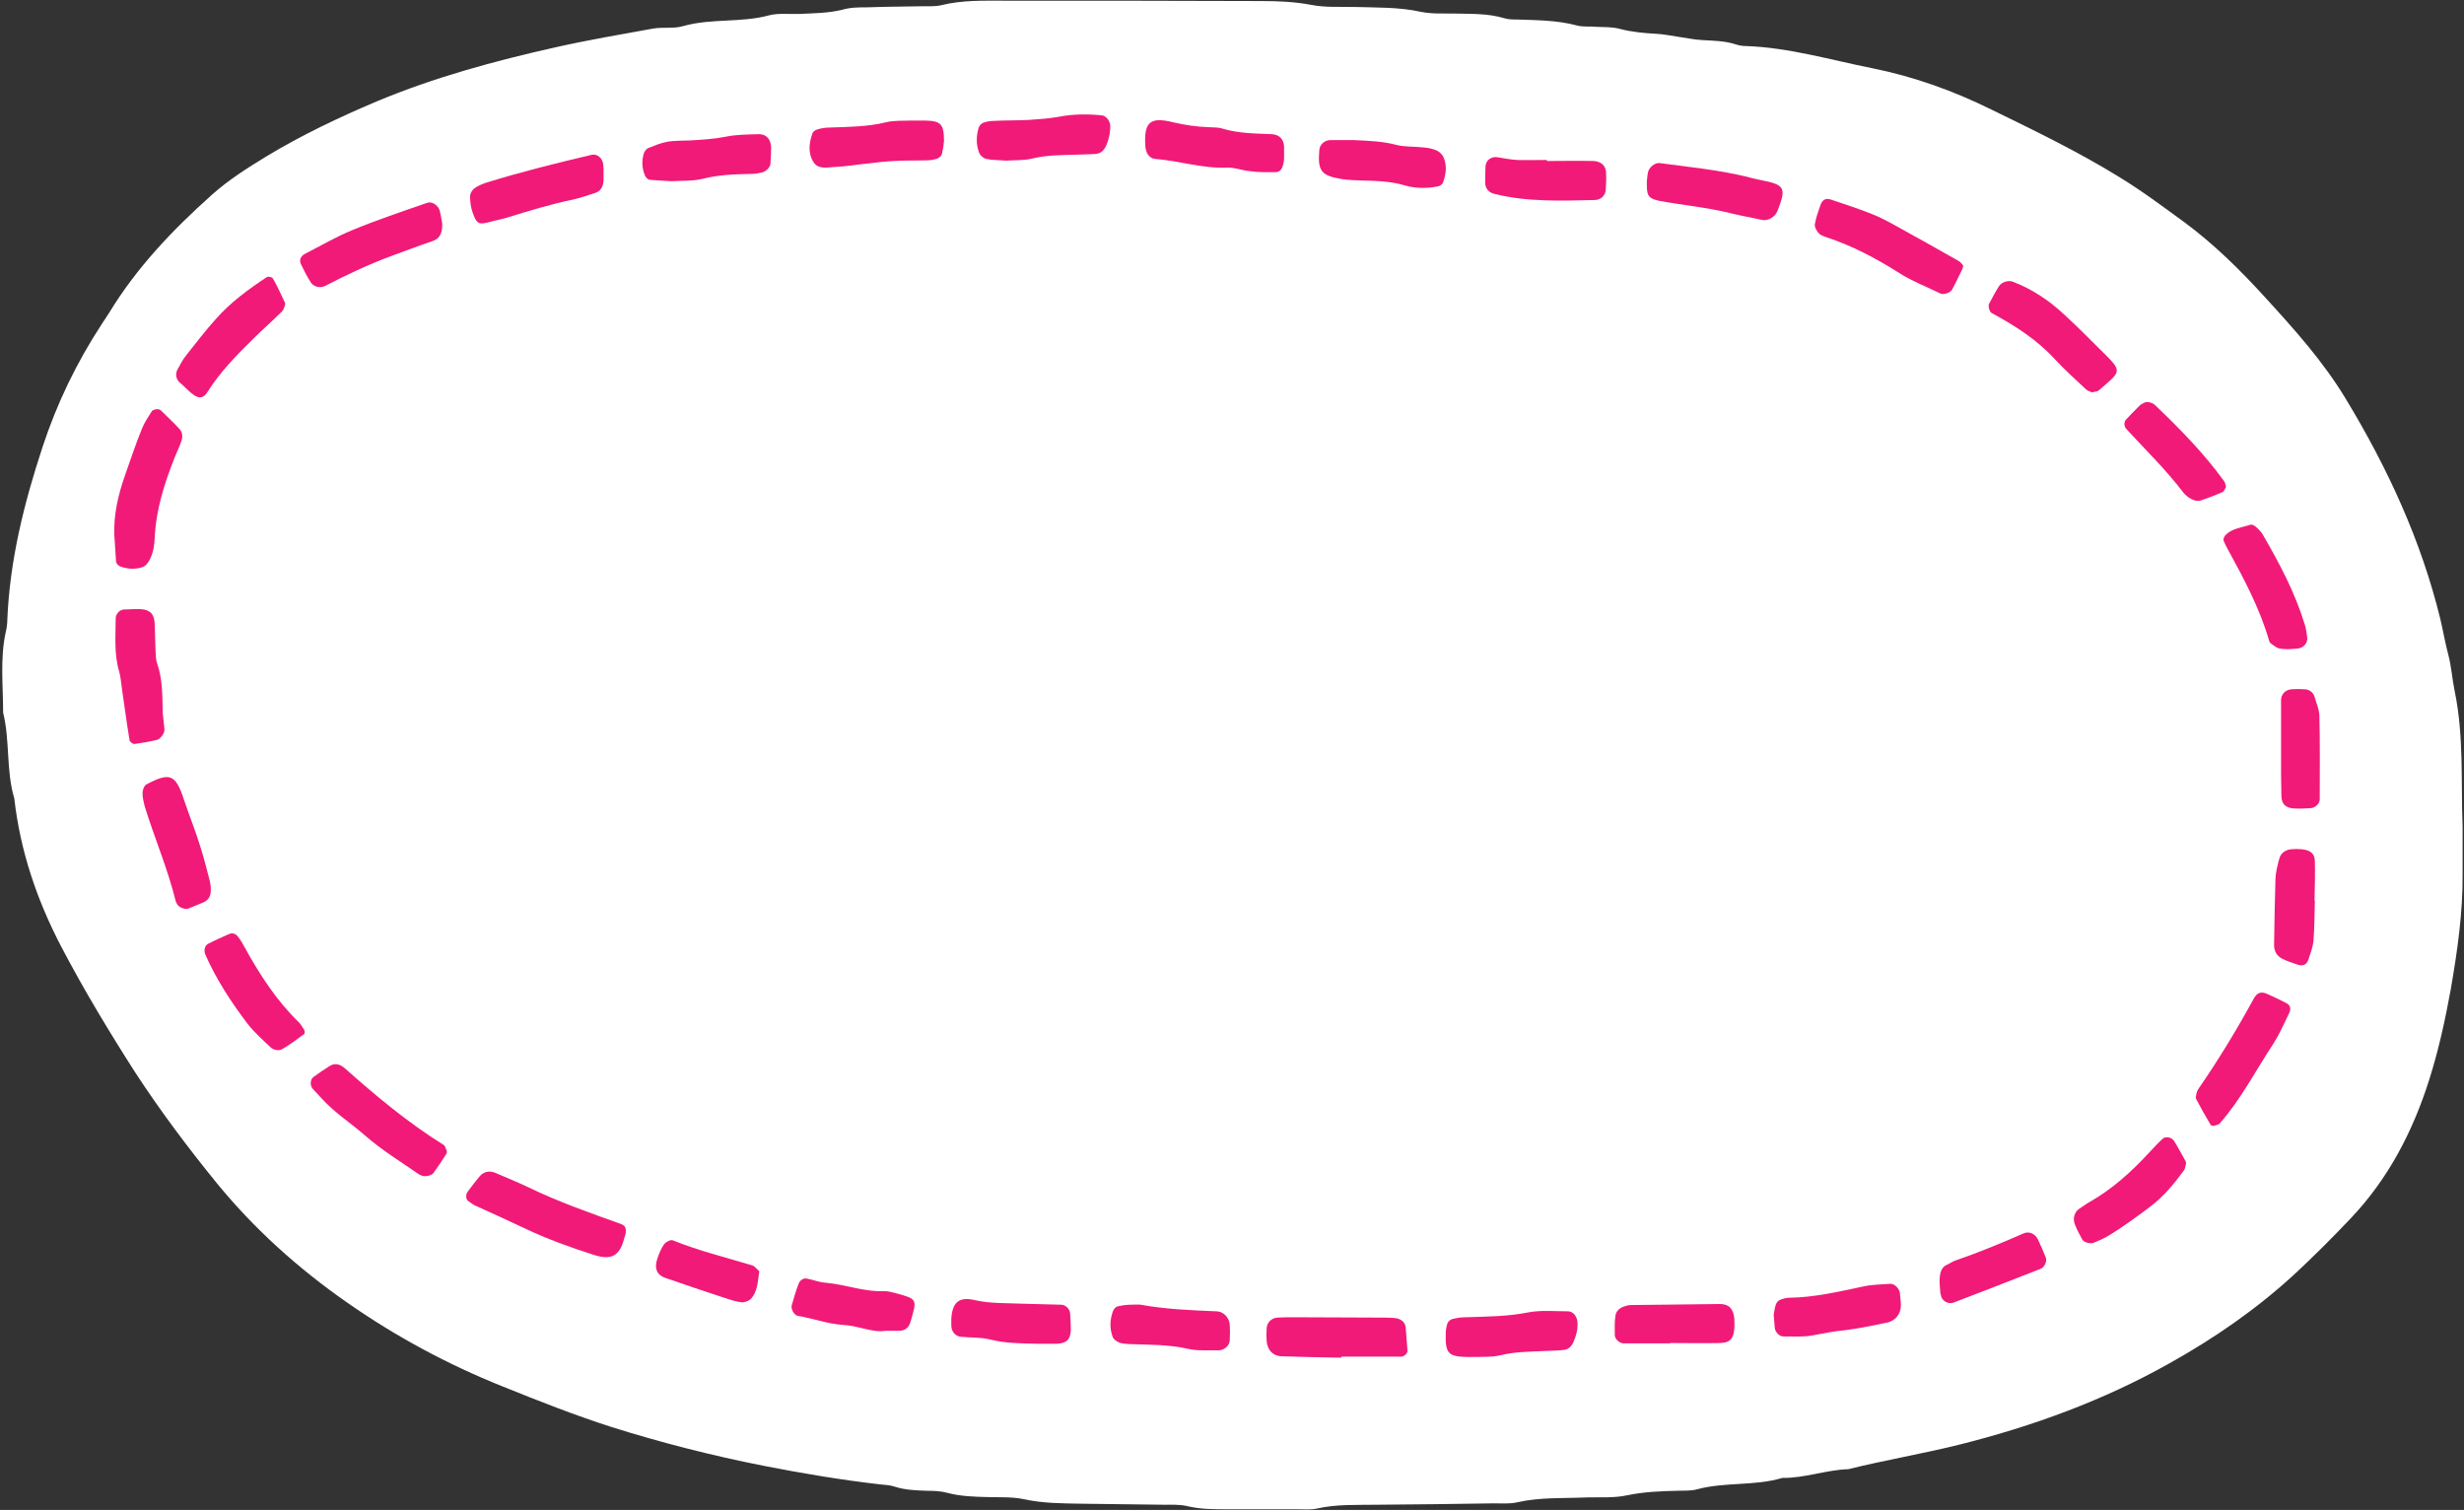 <?xml version="1.0" encoding="UTF-8" standalone="no"?><svg xmlns="http://www.w3.org/2000/svg" xmlns:xlink="http://www.w3.org/1999/xlink" fill="#000000" height="433.3" preserveAspectRatio="xMidYMid meet" version="1" viewBox="-0.6 -0.1 707.1 433.3" width="707.1" zoomAndPan="magnify"><rect x="-0.6" y="-0.1" width="707.1" height="433.3" fill="#333333" stroke="none"/><g id="change1_1"><path d="M706.1,237.2c0,4.5,0,8.9,0,13.4c0.1,11.2-1.5,22.2-3.4,33.2c-1.6,8.8-3.5,17.5-6.2,26 c-4.7,14.8-11.7,28.3-22.4,39.6c-5.3,5.6-10.7,11-16.3,16.2c-10.9,10-22.9,18.3-35.8,25.5c-19,10.7-39.3,18.1-60.5,23.4 c-10.5,2.6-21.2,4.4-31.7,7c-6.4,0.2-12.5,2.6-18.9,2.5c-8,2.4-16.5,1.1-24.6,3.3c-1.8,0.5-3.8,0.3-5.7,0.4 c-4.8,0.1-9.5,0.3-14.3,1.3c-3.7,0.8-7.6,0.5-11.5,0.6c-6.7,0.3-13.4-0.1-20,1.4c-2.1,0.5-4.5,0.3-6.7,0.3 c-11.2,0.2-22.4,0.3-33.6,0.4c-5.7,0.1-11.5-0.2-17.2,1.1c-1.8,0.4-3.8,0.2-5.7,0.2c-6.7,0-13.4,0-20.1,0c-3.8,0-7.6,0-11.4-0.9 c-2.1-0.5-4.4-0.4-6.7-0.4c-8-0.1-16-0.2-24-0.3c-5.4-0.1-10.8-0.1-16.2-1.3c-3.4-0.7-7-0.5-10.5-0.6c-3.8-0.1-7.6-0.2-11.4-1.2 c-1.8-0.5-3.8-0.6-5.7-0.6c-3.2-0.1-6.4-0.2-9.5-1.2c-1.2-0.4-2.5-0.5-3.8-0.6c-11.4-1.3-22.7-3.2-33.9-5.4 c-14.7-2.9-29.2-6.6-43.5-11.1c-10.6-3.4-21-7.5-31.4-11.7c-15.7-6.3-30.6-14.3-44.6-24.1c-13.9-9.7-26.5-21-37.3-34.2 c-8.3-10.2-16.1-20.6-23.3-31.6C30.8,296.1,23.5,284,17,271.6c-7-13.4-11.8-27.5-13.5-42.6c-2.4-8-1.2-16.5-3.2-24.6 c0-7.6-0.9-15.3,0.7-22.9c0.3-1.2,0.5-2.5,0.5-3.8c0.7-17,4.8-33.4,10.1-49.5c4.1-12.5,9.8-24.3,17-35.3c0.7-1.1,1.4-2.1,2.1-3.2 c7.9-13,18.2-23.8,29.5-33.9c4.8-4.3,10.2-7.7,15.6-11c10.1-6.1,20.8-11.2,31.7-15.8c16.5-6.9,33.8-11.6,51.2-15.5 c9.3-2.1,18.7-3.7,28.1-5.4c2.8-0.5,5.9,0.1,8.6-0.7c8.1-2.3,16.6-0.9,24.7-3.1c2.7-0.7,5.7-0.3,8.6-0.4c4.1-0.2,8.3-0.2,12.4-1.2 C243.4,2,246,2,248.5,2c5.1-0.2,10.2-0.2,15.3-0.3c1.9,0,3.9,0.1,5.7-0.3c6-1.5,12.1-1.3,18.1-1.3c24.6,0,49.2,0,73.8,0.1 c4.8,0,9.5,0.2,14.3,1.1c4,0.8,8.3,0.5,12.4,0.6c6.4,0.2,12.7,0,19.1,1.4c3.4,0.7,7,0.4,10.5,0.5c4.5,0.1,8.9,0,13.3,1.3 c1.2,0.4,2.5,0.4,3.8,0.4c5.7,0.2,11.5,0.2,17.1,1.7c1.8,0.5,3.8,0.2,5.7,0.4c2.2,0.1,4.5,0,6.7,0.6c3.4,0.9,6.9,1.2,10.4,1.4 c2.2,0.1,4.4,0.6,6.6,0.9c2.2,0.3,4.4,0.8,6.6,0.9c3.2,0.2,6.4,0.2,9.5,1.2c0.9,0.3,1.9,0.5,2.8,0.5c12.5,0.4,24.5,4,36.6,6.4 c11.9,2.4,23.3,6.5,34.2,11.9c12.3,6,24.7,12,36.4,19.2c6.6,4,12.7,8.6,18.9,13.1c8.5,6.3,16,13.7,23.1,21.5 c8.4,9.2,16.7,18.4,23.2,29.2c12,19.8,21.6,40.6,27.1,63.1c0.8,3.4,1.4,6.9,2.3,10.3c0.9,3.4,1.1,6.9,1.8,10.3 C706.5,211,705.6,224.1,706.1,237.2z" fill="#ffffff"/></g><g fill="#f11a78" id="change2_1"><path d="M33.8,162.4c2.1,0.8,4.4,1,6.6,0.2c0.8-0.3,1.5-1.2,1.9-2c1.1-2,1.4-4.2,1.5-6.5c0.4-8.1,2.8-15.6,5.8-23.1 c0.6-1.5,1.3-2.9,1.8-4.4c0.5-1.3,0.4-2.7-0.5-3.6c-1.7-1.9-3.6-3.6-5.4-5.4c-0.6-0.5-2.2-0.3-2.6,0.4c-1,1.6-2.1,3.2-2.8,5 c-1.8,4.4-3.3,9-4.9,13.5c-1.9,5.5-3.2,11-3,16.9c0.2,2.5,0.3,5.1,0.5,7.6C32.7,161.5,33.3,162.2,33.8,162.4z"/><path d="M177.5,351.1c-9-3.2-18-6.4-26.5-10.5c-3.1-1.5-6.4-2.8-9.6-4.2c-1.5-0.6-3.2-0.3-4.3,1 c-1.2,1.4-2.4,3-3.5,4.5c-0.6,0.7-0.5,2.2,0.1,2.6c0.8,0.5,1.5,1.2,2.4,1.5c4.6,2.1,9.3,4.2,13.9,6.4c6.3,3,12.9,5.4,19.5,7.5 c4.8,1.6,7.7,1,9.1-4.9c0.1-0.3,0.2-0.6,0.3-0.9C179.2,352.4,178.9,351.6,177.5,351.1z"/><path d="M523.6,68c7.3,2.4,14.1,6,20.6,10.1c3.7,2.4,7.9,4,12,6c0.9,0.5,2.9-0.2,3.4-1.1c1.1-2,2-4,3-6 c0.1-0.3,0.1-0.6,0.2-0.9c-0.4-0.5-0.8-1-1.3-1.3c-5.8-3.3-11.7-6.6-17.5-9.8c-2.5-1.4-5.1-2.8-7.7-3.8c-3.8-1.5-7.8-2.8-11.7-4.1 c-1.3-0.4-2.3,0.2-2.8,1.7c-0.6,1.8-1.3,3.6-1.6,5.5c-0.1,0.8,0.5,1.8,1.1,2.5C521.7,67.3,522.7,67.7,523.6,68z"/><path d="M98.3,306.4c-1.4-1.2-2.8-1.5-4.3-0.6c-1.6,1-3.2,2.1-4.7,3.2c-0.9,0.7-1,2.5-0.1,3.4 c0.8,0.9,1.7,1.8,2.6,2.8c3.6,4,8.2,6.9,12.3,10.5c4.8,4.2,10.2,7.5,15.4,11.1c0.3,0.2,0.6,0.3,0.8,0.4c0.9,0.5,2.9,0.1,3.5-0.7 c1.3-1.8,2.5-3.6,3.7-5.5c0.2-0.2,0.1-0.6,0.1-0.9c-0.3-0.5-0.4-1.3-0.8-1.6C116.5,322.1,107.3,314.4,98.3,306.4z"/><path d="M92.6,82c6.2-3.2,12.5-6.2,19-8.6c3.9-1.4,7.7-2.9,11.6-4.2c2.2-0.7,3.2-2,3.1-5.2c-0.1-0.5-0.3-2-0.7-3.6 c-0.4-1.6-2.3-2.8-3.6-2.3c-7.2,2.5-14.4,4.9-21.4,7.8c-4.7,1.9-9.1,4.5-13.6,6.8c-1.4,0.7-1.8,1.9-1.2,3.1c0.8,1.7,1.7,3.4,2.7,5 C89.2,82.1,91.1,82.7,92.6,82z"/><path d="M399.4,378.1c-1.3-0.1-2.5-0.1-3.8-0.1c-8.3,0-16.5-0.1-24.8-0.1c-1.6,0-3.2,0-4.8,0.1 c-1.7,0.1-3,1.4-3.1,3c-0.1,1.3-0.1,2.5,0,3.8c0.2,2.5,1.8,4.2,4.2,4.3c5.7,0.2,11.4,0.3,17.2,0.4c0-0.1,0-0.2,0-0.3 c5.7,0,11.4,0,17.2,0c0.9,0,1.9-1,1.8-1.8c-0.2-2.2-0.3-4.4-0.5-6.6C402.6,379.2,401.3,378.2,399.4,378.1z"/><path d="M599.8,112.5c0.6-0.2,1.3-0.2,1.8-0.5c6.6-5.7,7.1-5.3,0.9-11.4c-3.6-3.6-7.2-7.2-10.9-10.6 c-4.2-3.9-9-7.1-14.4-9.2c-1.4-0.6-3.4,0-4.2,1.3c-1,1.6-1.9,3.3-2.8,5c-0.3,0.7,0.1,2.2,0.7,2.6c6.7,3.6,13.1,7.7,18.3,13.4 c2.8,3,5.9,5.8,8.9,8.6C598.6,112.1,599.3,112.3,599.8,112.5z"/><path d="M365.5,49.3c1.1,0,1.7-0.8,2-1.7c0.4-1.2,0.4-2.5,0.4-2.4c0-2,0-2.6,0-3.2c-0.1-2.2-1.4-3.5-3.6-3.6 c-4.7-0.2-9.5-0.2-14.1-1.6c-1.2-0.4-2.5-0.3-3.8-0.4c-3.5-0.1-6.9-0.6-10.3-1.4c-6.8-1.7-8.5,0-8,7.1c0,0.3,0.1,0.6,0.2,0.9 c0.2,1.2,1.3,2.4,2.5,2.5c6.9,0.5,13.6,2.8,20.7,2.5c2.2-0.1,4.3,0.8,6.5,1C360.5,49.4,363,49.3,365.5,49.3z"/><path d="M54.3,112.7c2,1.7,3.4,1.7,4.7-0.4c3.6-5.7,8.3-10.5,13.1-15.2c2.7-2.7,5.6-5.2,8.3-7.9 c0.4-0.4,0.5-1.1,0.8-1.7c0-0.3,0.1-0.7-0.1-0.9C80,84.3,79,82,77.7,79.8c-0.2-0.4-1.3-0.6-1.7-0.4c-5.3,3.5-10.5,7.3-14.7,12.1 c-3,3.3-5.7,6.9-8.5,10.4c-1,1.2-1.7,2.7-2.5,4.1c-0.6,1.1-0.4,2.6,0.5,3.5C52,110.5,53.1,111.7,54.3,112.7z"/><path d="M655.4,287.7c-1.7-0.9-3.4-1.7-5.2-2.5c-1.9-0.9-3-0.5-4,1.2c-4.9,9-10.2,17.7-16,26.1 c-0.2,0.3-0.3,0.6-0.4,0.9c-0.1,0.6-0.4,1.4-0.2,1.8c1.3,2.5,2.7,5,4.2,7.5c0.1,0.2,0.5,0.2,0.8,0.3c0.6-0.2,1.3-0.3,1.7-0.6 c6.2-7,10.4-15.3,15.5-23c1.7-2.7,3-5.6,4.4-8.5C657,289.4,656.7,288.3,655.4,287.7z"/><path d="M139.9,63.6c1.8-0.5,3.7-0.8,5.5-1.4c6.1-1.9,12.1-3.7,18.3-5c2.2-0.5,4.3-1.2,6.4-1.9 c1.6-0.5,2.4-1.7,2.5-3.6c0-0.6,0-1.3,0-3.1c0,0.3,0-0.7-0.1-1.6c-0.2-1.7-1.7-3-3.2-2.7c-10.2,2.4-20.3,4.9-30.3,8 c-1.2,0.4-2.4,0.9-3.4,1.6c-0.7,0.5-1.3,1.5-1.3,2.3c0,1.5,0.2,3.2,0.7,4.6C136.2,64.3,136.9,64.4,139.9,63.6z"/><path d="M265,34.5c-1.3,0-2.5,0-4.3,0c-2.1,0.1-4.7-0.1-7.1,0.5c-5.3,1.3-10.7,1.3-16.1,1.5c-1.3,0-2.5,0.2-3.7,0.6 c-0.5,0.1-1.2,0.7-1.3,1.2c-1,2.8-1.2,5.8,0.4,8.2c1.4,2.1,4,1.4,6.2,1.3c2.8-0.1,5.7-0.6,8.5-0.9c2.8-0.3,5.7-0.7,8.5-0.8 c3.2-0.2,6.4-0.1,9.5-0.2c0.9,0,1.9-0.2,2.8-0.5c0.5-0.2,1.2-0.8,1.3-1.3c0.3-1.2,0.5-2.5,0.6-3.7C270.3,35.5,269.4,34.6,265,34.5z"/><path d="M46.6,209.2c-0.2-1.9-0.4-3.8-0.5-4.7c-0.1-5.5-0.1-9.9-1.6-14.2c-0.5-1.5-0.4-3.2-0.5-4.7 c-0.1-2.2-0.1-4.5-0.2-6.7c-0.1-2.8-1.4-4.1-4.1-4.2c-1.6-0.1-3.2,0.1-4.8,0.1c-1.2,0.1-2.3,1.3-2.3,2.6c0,5.1-0.5,10.2,1,15.2 c0.5,1.8,0.6,3.8,0.9,5.7c0.7,4.7,1.3,9.4,2.1,14.1c0.1,0.4,0.9,1,1.4,1c2.2-0.3,4.4-0.7,6.5-1.2C45.5,211.9,46.7,210.2,46.6,209.2 z"/><path d="M449.4,376.2c-3.8,0-7.7-0.4-11.4,0.3c-6,1.2-12,1.2-18,1.4c-1.3,0-2.5,0.2-3.8,0.5 c-0.5,0.1-1.2,0.7-1.4,1.2c-0.3,0.9-0.5,1.8-0.5,2.8c-0.2,5.9,0.7,6.8,6.2,6.9c0.6,0,1.3,0,3.2,0c1.2-0.1,3.9,0.1,6.3-0.5 c4.1-1,8.2-1,12.3-1.2c1.9-0.1,3.8-0.1,5.7-0.3c1.4-0.1,2.3-0.9,2.9-2.2c0.8-1.8,1.3-3.6,1.2-5.5 C452.1,377.8,450.9,376.2,449.4,376.2z"/><path d="M638.7,157.5c4.6,8.4,9.1,16.8,11.8,26c0.1,0.3,0.2,0.7,0.4,0.9c0.7,0.5,1.5,1.2,2.3,1.5 c0.9,0.3,1.9,0.2,2.7,0.3c1-0.1,2-0.1,2.9-0.2c1.7-0.2,2.9-1.6,2.7-3.2c-0.2-1.3-0.3-2.5-0.7-3.7c-2.8-9.2-7.3-17.6-12.1-25.9 c-0.5-0.8-1.2-1.5-1.9-2.1c-0.4-0.4-1.2-0.8-1.7-0.6c-2.4,0.8-5.1,1-7,2.9c-0.4,0.4-0.7,1.1-0.6,1.6 C637.8,155.8,638.2,156.6,638.7,157.5z"/><path d="M59.7,253.1c-0.6-2.2-1.5-6.2-2.8-10.2c-1.4-4.6-3.2-9-4.7-13.5c-2.4-7.3-4-8-10.8-4.4 c-0.6,0.3-1.1,1.6-1.1,2.5c0,1.2,0.3,2.5,0.6,3.7c2.8,9.1,6.6,17.9,8.9,27.2c0.1,0.3,0.2,0.6,0.4,0.9c0.4,0.9,2.2,1.7,3.3,1.3 c1.5-0.6,3-1.2,4.4-1.8C59.6,257.9,60.3,256.6,59.7,253.1z"/><path d="M626.6,333.1c-1.1-1.9-2.1-3.9-3.3-5.8c-0.7-1.1-2.5-1.4-3.3-0.6c-1.4,1.3-2.7,2.7-4,4.1 c-5,5.4-10.4,10.3-16.9,14c-1.1,0.6-2.1,1.4-3.2,2.1c-1.2,0.9-1.7,2.7-1.1,4.3c0.6,1.5,1.3,2.9,2.1,4.3c0.5,1,2.4,1.4,3.4,1 c1.2-0.5,2.4-1,3.5-1.6c4.4-2.6,8.5-5.6,12.6-8.7c3.9-2.9,6.9-6.6,9.7-10.4c0.4-0.5,0.4-1.2,0.6-1.8 C626.7,333.8,626.8,333.4,626.6,333.1z"/><path d="M509.5,60.4c2.6-6.6,2.1-7.5-4.7-8.8c-1.6-0.3-3.1-0.7-4.6-1.1c-8.1-1.9-16.3-2.7-24.5-3.8 c-1.4-0.2-3.2,1.3-3.4,2.8c-0.2,0.9-0.2,1.9-0.3,2.4c0,0.8,0,1.1,0,1.4c0,3,0.8,3.7,3.9,4.3c6.6,1.2,13.2,1.8,19.8,3.4 c3.1,0.8,6.2,1.3,9.3,2C506.7,63.4,508.8,62.2,509.5,60.4z"/><path d="M315.6,33c-4.1-0.4-8.2-0.4-12.3,0.4c-2.8,0.5-5.6,0.7-8.5,0.9c-3.5,0.2-7,0.1-10.4,0.3 c-0.9,0-1.9,0.2-2.8,0.5c-0.5,0.2-1.1,0.8-1.3,1.3c-0.8,2.5-0.8,5,0.1,7.4c0.3,0.7,1.2,1.5,2,1.7c1.8,0.4,3.8,0.3,5.6,0.5 c2.6-0.2,5.2,0,7.6-0.6c4.1-1,8.2-1,12.3-1.1c1.9-0.1,3.8-0.1,5.7-0.2c1.8-0.1,2.8-1.2,3.4-2.8c0.7-1.8,1.1-3.6,1-5.6 C317.8,34.4,316.7,33.1,315.6,33z"/><path d="M69.7,271.9c-0.6-1.1-1.2-2.2-2-3.2c-0.6-0.8-1.5-1.2-2.5-0.8c-2,0.9-4.1,1.8-6,2.8c-1.1,0.5-1.4,2-0.8,3.3 c3.1,7,7.3,13.4,11.9,19.5c1.9,2.5,4.3,4.6,6.6,6.8c0.9,0.9,2.4,1.3,3.6,0.6c2.2-1.3,4.2-2.8,6.2-4.3c0.2-0.1,0.1-0.5,0.1-1 c-0.4-0.6-0.9-1.5-1.5-2.2C78.8,287.1,74,279.7,69.7,271.9z"/><path d="M541.9,368.3c-2.5,0.2-5.1,0.2-7.5,0.7c-7.1,1.5-14.2,3.2-21.5,3.3c-0.9,0-1.9,0.3-2.7,0.6 c-0.5,0.2-1,0.8-1.2,1.4c-0.3,0.9-0.4,1.8-0.6,2.8c0.1,1.3,0.2,2.5,0.3,3.8c0.1,1.2,1.3,2.5,2.4,2.5c2.8,0,5.7,0.2,8.5-0.3 c3.1-0.6,6.2-1.2,9.4-1.5c4.1-0.5,8.1-1.4,12.1-2.2c2.2-0.5,3.8-2.5,3.8-4.8c0-1.3-0.2-2.5-0.3-3.8 C544.3,369.5,543.1,368.3,541.9,368.3z"/><path d="M411.5,43c-1.2-0.5-2.5-0.7-3.7-0.8c-2.5-0.3-5.2-0.1-7.6-0.7c-4.1-1.1-8.2-1.2-12.3-1.4 c-2.2,0-4.5,0-6.7,0c-1.7,0-3.1,1.3-3.2,2.9c-0.5,6.1,0.6,7.3,6.5,8.3c1.9,0.3,3.8,0.3,5.7,0.4c4.2,0.1,8.3,0.2,12.3,1.4 c3.1,0.9,6.3,0.9,9.5,0.3c0.6-0.1,1.3-0.6,1.5-1.1c0.9-2.4,1.2-5,0.1-7.4C413.2,44.1,412.3,43.3,411.5,43z"/><path d="M217.2,38.4c-3.2,0.1-6.4,0.1-9.4,0.7c-3.5,0.7-6.9,0.9-10.4,1.1c-2.2,0.1-4.5,0-6.6,0.4 c-1.8,0.3-3.6,1.1-5.4,1.8c-0.5,0.2-1,0.9-1.2,1.4c-0.7,2.2-0.6,4.4,0.3,6.5c0.2,0.5,0.9,1.2,1.4,1.2c2.2,0.2,4.4,0.3,6.3,0.4 c3.2-0.2,6.1,0,8.9-0.7c4.7-1.2,9.4-1.3,14.1-1.4c0.9,0,1.9-0.2,2.8-0.4c1.1-0.2,2.4-1.4,2.5-2.5c0.1-1.6,0.2-3.2,0.2-4.7 C220.6,39.8,219.3,38.4,217.2,38.4z"/><path d="M493,374.1c-8.6,0.1-17.1,0.2-25.7,0.3c-0.6,0-1.2,0.2-1.8,0.4c-1.3,0.4-2.3,1.3-2.5,2.6 c-0.3,1.8-0.2,3.8-0.2,5.6c0,1.2,1.4,2.4,2.6,2.4c4.4,0,8.9,0,13.3,0c0,0,0-0.1,0-0.1c4.8,0,9.5,0.1,14.3,0 c3.3-0.1,3.9-1.7,4.1-4.2c0.1-0.9,0-1.9,0-2.9C496.8,375.5,495.6,374.1,493,374.1z"/><path d="M456.7,46.1c-4.5-0.1-8.9,0-13.4,0c0-0.1,0-0.2,0-0.3c-2.9,0-5.7,0.1-8.6,0c-1.9-0.1-3.8-0.5-5.7-0.8 c-1.7-0.2-3.2,0.9-3.3,2.6c-0.1,1.6-0.1,3.2-0.1,4.8c0.1,1.8,1.1,2.8,2.9,3.2c9.4,2.3,19,1.9,28.5,1.7c1.8,0,3.1-1.3,3.2-2.9 c0.1-1.6,0.2-3.2,0.1-4.8C460.3,47.5,458.9,46.2,456.7,46.1z"/><path d="M665,205.4c0-1.9-0.9-3.7-1.4-5.6c-0.3-1.1-1.5-2.1-2.8-2.1c-1.3-0.1-2.6-0.1-3.8,0c-1.7,0.1-3,1.4-3,3.1 c0,4.5,0,8.9,0,13.4c0,0,0,0,0,0c0,1.3,0,2.6,0,3.8c0,3.5,0,7,0.1,10.5c0.1,2.2,1.3,3.3,3.7,3.4c1.6,0.1,3.2,0,4.8-0.1 c1.2-0.1,2.5-1.3,2.5-2.5C665.1,221.3,665.2,213.3,665,205.4z"/><path d="M256.1,370.9c-0.9-0.2-1.9-0.5-2.8-0.5c-5.8,0.3-11.2-1.9-16.9-2.4c-1.9-0.1-3.7-0.9-5.5-1.2 c-1-0.2-1.9,0.5-2.3,1.4c-0.8,2.1-1.4,4.2-2,6.3c-0.3,1,0.7,2.8,1.7,3c4.4,0.7,8.5,2.3,13,2.6c4.4,0.2,8.6,2.3,12.1,1.7 c2,0,2.9,0,3.9,0c1.8,0,2.9-0.9,3.4-2.6C262.6,372.6,262.8,372.7,256.1,370.9z"/><path d="M303.9,374.3c-3.8-0.1-7.6-0.2-11.4-0.3c-4.4-0.2-8.9,0-13.3-1c-4.6-1.1-6.5,0.6-6.8,5.3c0,0.6,0,1.3,0,1.9 c0,1.8,1.1,3.1,2.7,3.3c2.8,0.3,5.8,0.1,8.5,0.8c4.4,1.1,8.8,1.1,13.3,1.2c1.9,0,3.8,0,5.7,0c2.9-0.1,4-1.2,4.1-4 c0-1.6-0.1-3.2-0.2-4.7C306.4,375.5,305.2,374.3,303.9,374.3z"/><path d="M348.5,376.2c-7.3-0.3-14.6-0.6-21.8-1.9c-0.6-0.1-1.3,0-3.1,0c-0.4,0-2,0.1-3.5,0.5 c-0.5,0.1-1.1,0.8-1.3,1.3c-0.9,2.5-1,5-0.1,7.4c0.2,0.7,1.2,1.4,2,1.7c0.8,0.3,1.9,0.3,2.8,0.4c5.7,0.2,11.4,0.1,17,1.4 c2.7,0.6,5.7,0.3,8.5,0.4c1.7,0,3.2-1.3,3.3-2.8c0.1-1.6,0.1-3.2,0-4.7C352.1,377.9,350.4,376.2,348.5,376.2z"/><path d="M631,143.5c2.1-0.7,4.2-1.5,6.2-2.4c0.5-0.2,0.7-1,1-1.5c-0.2-0.6-0.2-1.3-0.6-1.7 c-5.8-8-12.7-15-19.8-21.8c-0.2-0.2-0.5-0.4-0.8-0.5c-0.9-0.4-1.8-0.5-2.7,0.1c-0.3,0.2-0.6,0.3-0.8,0.5c-1.3,1.3-2.7,2.7-4,4.1 c-0.6,0.6-0.6,1.9,0,2.6c5.6,6.1,11.5,11.8,16.5,18.4c0.4,0.5,0.9,0.9,1.4,1.3C628.5,143.3,629.7,143.9,631,143.5z"/><path d="M663.7,247c0-2.1-1.3-3.2-3.8-3.4c-1-0.1-1.9-0.1-2.9,0c-1.7,0.1-3.1,1.1-3.5,2.7c-0.5,1.8-1,3.7-1.1,5.6 c-0.2,6.4-0.3,12.8-0.4,19.2c0,1.8,0.8,3.1,2.3,3.9c1.4,0.7,2.9,1.2,4.4,1.7c1.5,0.5,2.6,0.1,3.1-1.3c0.6-1.8,1.3-3.6,1.5-5.5 c0.3-3.8,0.3-7.7,0.4-11.5c0,0-0.1,0-0.1,0C663.7,254.6,663.8,250.8,663.7,247z"/><path d="M584.2,355.5c-0.8-1.6-2.5-2.3-4-1.7c-6.4,2.8-12.9,5.5-19.6,7.8c-0.9,0.3-1.7,0.9-2.6,1.3 c-1.3,0.6-1.7,1.8-1.9,3.1c-0.1,0.6-0.1,1.3-0.1,2c0.1,0.8,0.1,1.8,0.2,2.7c0,0.3,0.1,0.6,0.2,0.9c0.2,1.5,2,2.7,3.6,2.1 c8.3-3.2,16.7-6.4,25-9.7c1.1-0.4,1.9-2.2,1.5-3.2C585.8,359,585,357.2,584.2,355.5z"/><path d="M215.2,363c-7.6-2.3-15.4-4.2-22.8-7.2c-0.6-0.2-1.9,0.5-2.4,1.1c-0.9,1.3-1.5,2.8-2,4.3 c-0.9,2.6-0.1,4.6,2.3,5.4c5.7,2,11.5,3.9,17.2,5.8c1.5,0.5,3,1,4.6,1.2c0.8,0.1,2-0.3,2.6-0.8c2.2-2.2,2.1-5.1,2.6-8.1 C216.6,364.1,216,363.2,215.2,363z"/></g></svg>